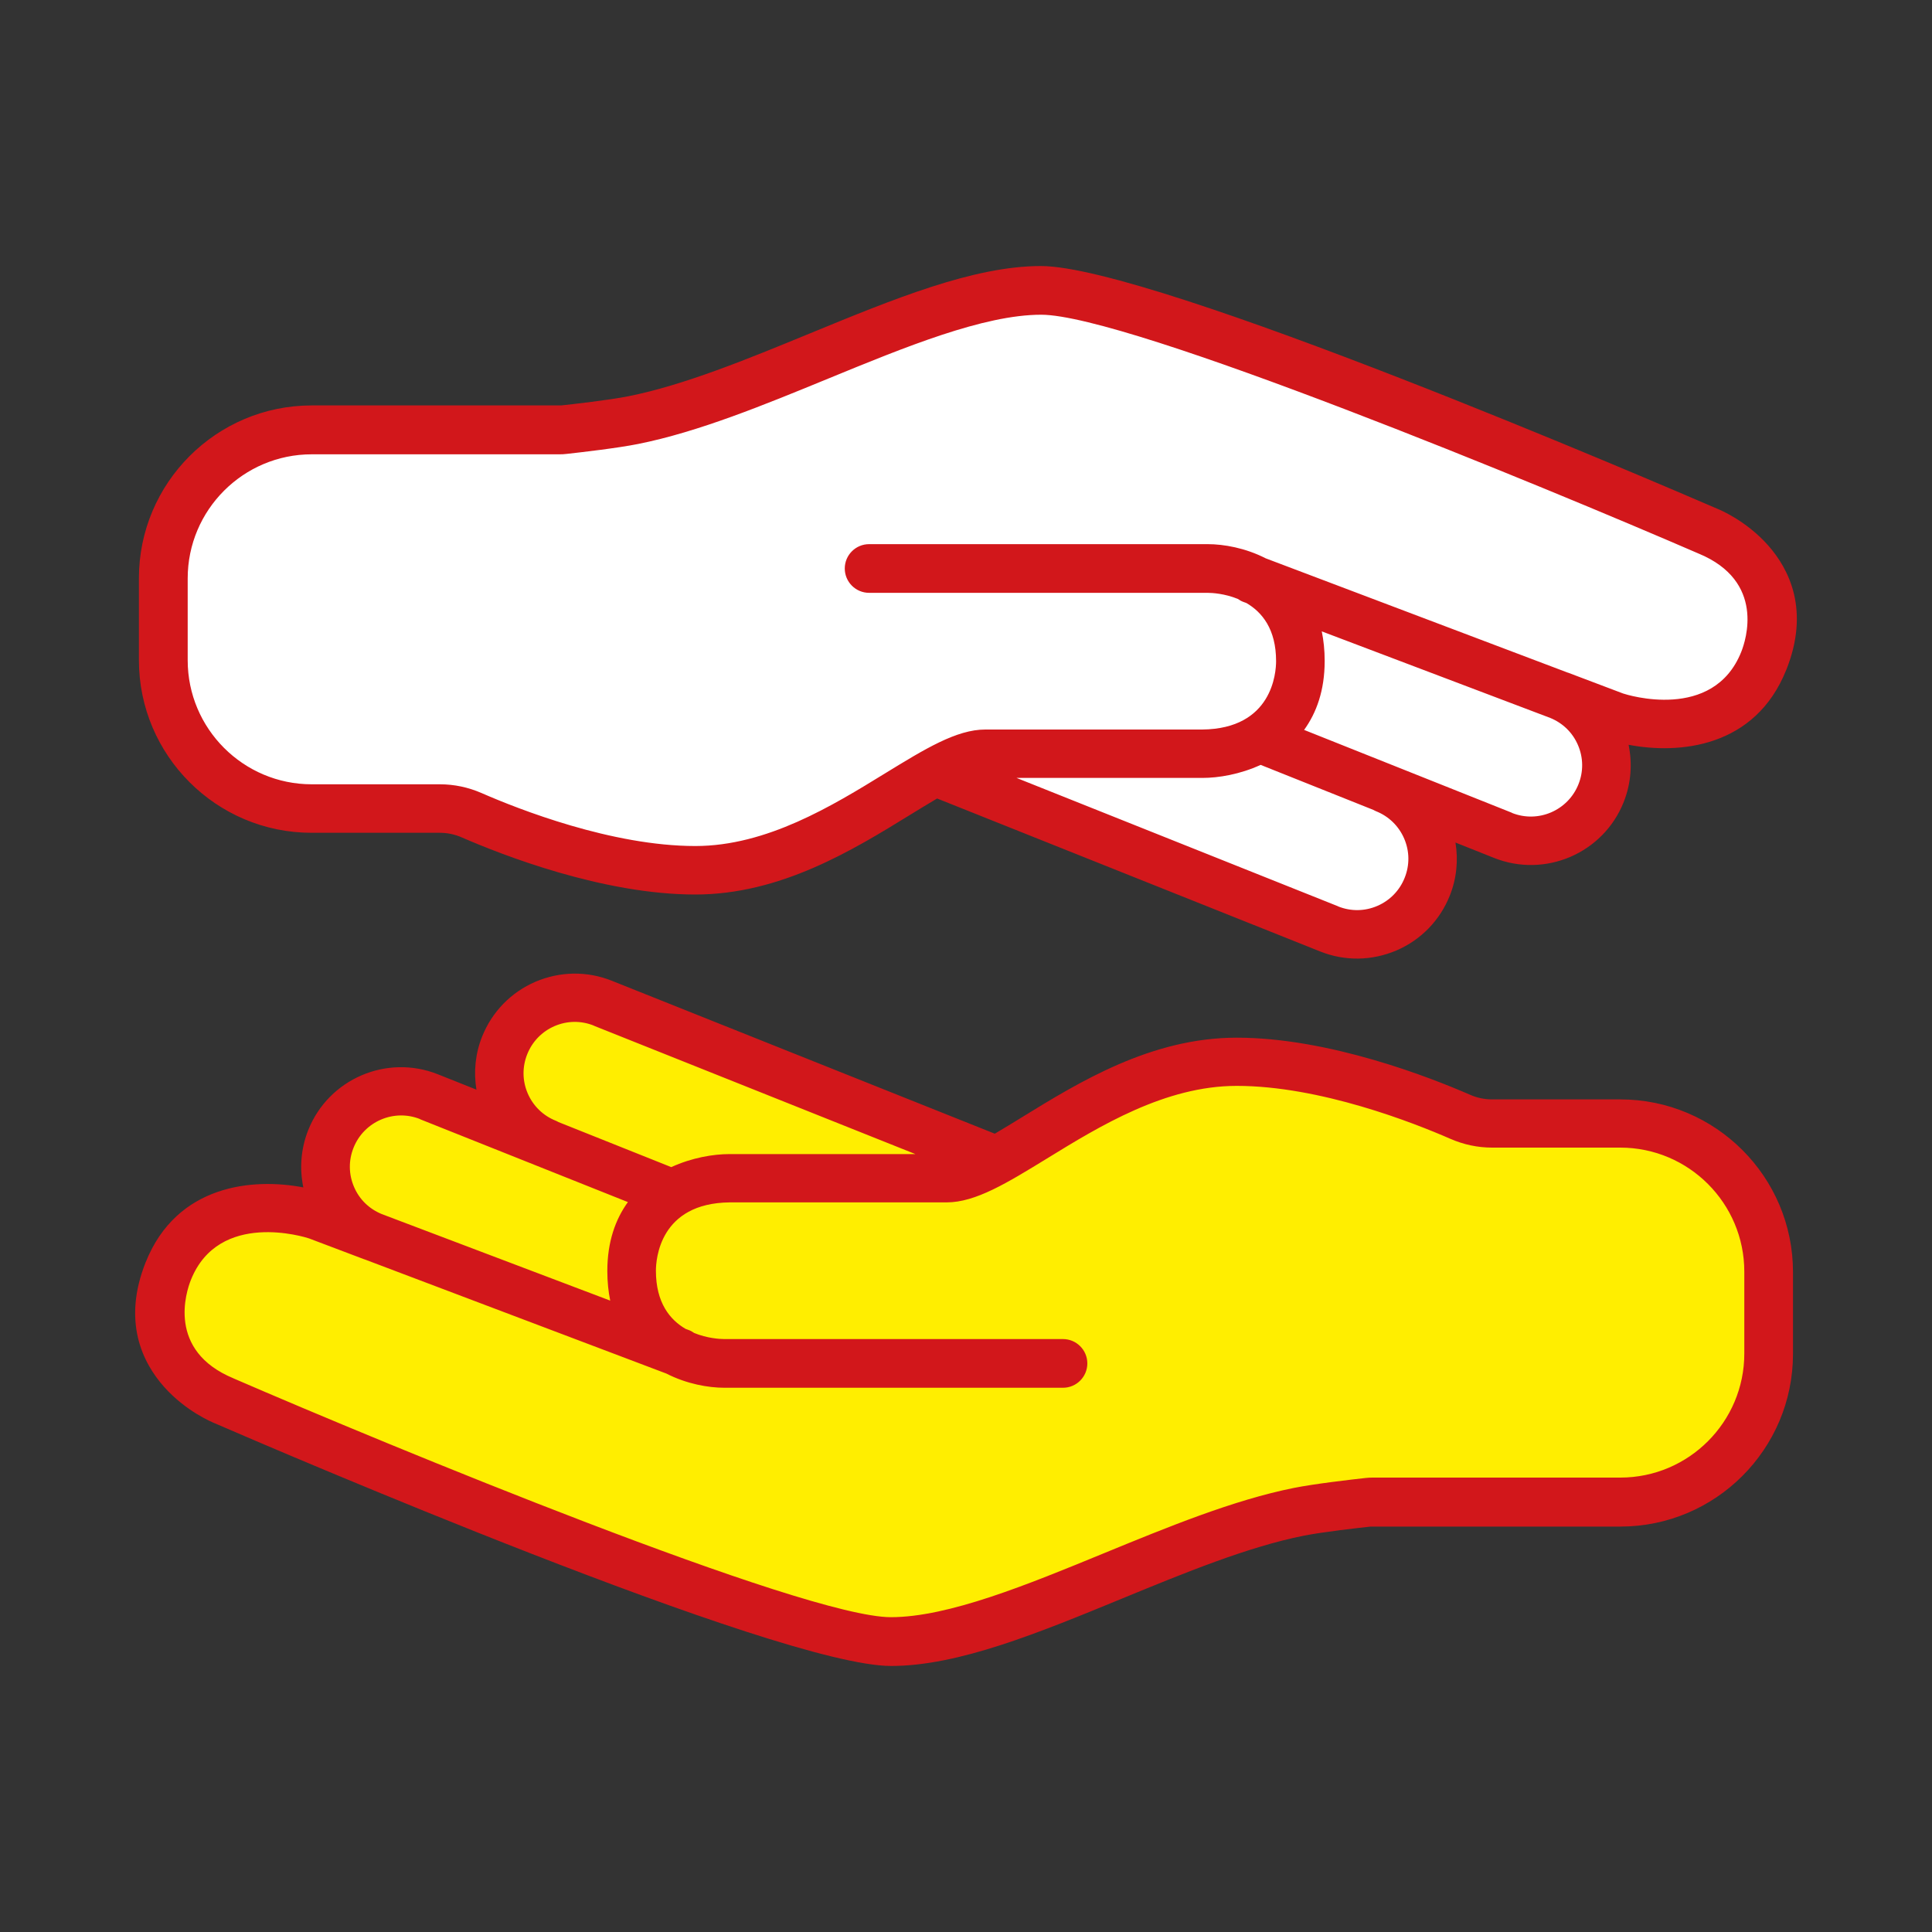 <?xml version="1.0" encoding="UTF-8"?><svg id="Ebene_1" xmlns="http://www.w3.org/2000/svg" viewBox="0 0 200 200"><rect x="0" y="0" width="200" height="200" fill="#333333" stroke="none"/><defs><style>.cls-1{fill:#d2171b;}.cls-1,.cls-2,.cls-3{stroke-width:0px;}.cls-2{fill:#fff;}.cls-3{fill:#fe0;}</style></defs><g id="Ebene_1-2"><path class="cls-2" d="M42.5,83.99h-14.68l-7.8-6.88-2.29-15.59,1.83-11.69,14.45-5.27,27.75-.46,35.08-11.71,11.69-2.98,42.42,14.22,32.1,14.22.46,11.69-8.25,5.5h-8.48l-1.83,8.94-8.03,2.29-8.84-2.11-.56,10.36-7.58,1.84-34.53-12.88s-8.11-5.92-11.09-2.71c-2.98,3.21-18.8,10.09-18.8,10.09,0,0-7.57,1.38-33.02-6.88h0Z"/><polygon class="cls-3" points="23.16 125.57 35.22 125.57 34.01 116.33 40.24 111.71 50.68 115.73 53.5 109.7 56.91 103.07 99.9 119.35 114.97 113.32 135.66 109.7 155.74 116.73 174.82 117.74 182.07 124.77 182.87 142.05 176.63 152.09 165.59 156.11 133.65 156.51 96.49 169.57 74.59 166.35 19.14 143.45 15.73 135.22 23.16 125.57"/><path class="cls-1" d="M15.09,130.64c-2.46,6.15-.33,10.42,1.89,12.92,2.25,2.53,4.96,3.66,5.26,3.78,5.87,2.55,58.31,25.12,70,25.12,6.96,0,15.22-3.4,23.97-7,6.37-2.62,12.96-5.33,18.73-6.48,2-.4,5.83-.83,6.96-.95h25.84c9.86,0,17.87-8.02,17.87-17.87v-8.48c0-9.86-8.02-17.87-17.87-17.87h-13.27c-.79,0-1.57-.16-2.31-.49-4.07-1.77-14.55-5.9-24.14-5.9-8.83,0-16.29,4.58-22.28,8.27-.93.57-1.86,1.14-2.76,1.67l-39.64-15.83c-2.57-1.03-5.37-.98-7.91.1-2.53,1.09-4.49,3.1-5.52,5.67-.71,1.77-.89,3.67-.59,5.5l-3.99-1.59c-5.3-2.11-11.31.48-13.42,5.77-.78,1.96-.91,4.02-.51,5.94-5.22-1-13.1-.31-16.32,7.75h0v-.03ZM43.48,115.86l21.52,8.58c-1.28,1.77-2.13,4.09-2.13,7.14,0,1.11.11,2.13.3,3.06l-23.65-8.96c-1.3-.53-2.32-1.52-2.87-2.81-.56-1.3-.58-2.74-.05-4.06,1.08-2.71,4.17-4.05,6.89-2.96h-.01ZM61.47,106.18l33.29,13.29h-19.24c-1.67,0-3.9.37-6.03,1.35l-11.67-4.66c-.09-.05-.18-.1-.28-.14-1.31-.52-2.35-1.53-2.91-2.83s-.58-2.74-.05-4.06c.52-1.31,1.53-2.35,2.83-2.91,1.3-.56,2.74-.58,4.06-.05h0ZM24.18,142.69c-6.94-2.87-4.9-8.99-4.42-10.19,2.9-7.25,11.85-4.43,12.23-4.3l5.63,2.13s.05.02.08.03c.02,0,.05.01.07.02l31.21,11.81c2.11,1.08,4.35,1.47,6.01,1.47h35.05c1.39,0,2.52-1.13,2.52-2.52s-1.13-2.52-2.52-2.52h-35.06c-.48,0-1.77-.08-3.12-.63-.18-.13-.38-.24-.6-.32l-.28-.1c-1.62-.94-3.08-2.7-3.08-6.02,0-1.17.37-7.01,7.65-7.08h22.45c2.99,0,6.25-2.01,10.38-4.54,5.45-3.35,12.24-7.52,19.64-7.52,8.64,0,18.35,3.83,22.12,5.48,1.38.6,2.83.91,4.32.91h13.27c7.08,0,12.84,5.76,12.84,12.84v8.48c0,7.08-5.76,12.84-12.84,12.84h-25.64c-.25,0-.48.01-.73.04-1.53.17-5.27.6-7.42,1.03-6.25,1.25-13.06,4.05-19.66,6.76-7.91,3.25-16.1,6.62-22.06,6.62-9.01,0-52.19-17.85-68.07-24.73h.03Z"/><path class="cls-1" d="M184.91,69.36c2.46-6.15.33-10.42-1.89-12.92-2.25-2.53-4.96-3.66-5.26-3.78-5.89-2.54-58.32-25.12-70.01-25.12-6.96,0-15.22,3.4-23.97,7-6.37,2.62-12.96,5.33-18.73,6.48-2,.4-5.83.83-6.96.95h-25.84c-9.86.01-17.87,8.03-17.87,17.89v8.48c0,9.86,8.02,17.87,17.87,17.87h13.27c.79,0,1.57.16,2.31.49,4.07,1.77,14.55,5.9,24.14,5.9,8.83,0,16.29-4.58,22.28-8.27.93-.57,1.86-1.14,2.76-1.67l39.64,15.83c2.57,1.03,5.37.98,7.91-.1,2.53-1.09,4.49-3.1,5.52-5.67.71-1.77.89-3.67.59-5.5l3.99,1.59c5.3,2.11,11.31-.48,13.42-5.77.78-1.96.91-4.02.51-5.94,5.22,1,13.1.31,16.32-7.75h0ZM156.52,84.14l-21.52-8.58c1.28-1.77,2.13-4.09,2.13-7.14,0-1.11-.11-2.13-.3-3.06l23.65,8.96c1.3.53,2.32,1.52,2.87,2.81.56,1.3.58,2.74.05,4.06-1.08,2.71-4.17,4.05-6.89,2.96h.01ZM138.52,93.82l-33.29-13.29h19.24c1.67,0,3.9-.37,6.03-1.35l11.67,4.66c.09.05.18.1.28.14,1.31.52,2.35,1.53,2.91,2.83s.58,2.74.05,4.06c-.52,1.31-1.53,2.35-2.83,2.91s-2.74.58-4.06.05h0ZM175.83,57.3c6.94,2.87,4.9,8.99,4.42,10.19-2.9,7.25-11.85,4.43-12.23,4.3l-5.63-2.13s-.05-.02-.08-.03c-.02,0-.05,0-.07-.02l-31.21-11.81c-2.11-1.08-4.35-1.47-6.01-1.47h-35.05c-1.39,0-2.52,1.13-2.52,2.52s1.13,2.52,2.52,2.52h35.05c.48,0,1.77.08,3.12.63.18.13.38.24.6.32l.28.1c1.62.94,3.08,2.7,3.08,6.02,0,1.17-.37,7.01-7.65,7.08h-22.45c-2.99,0-6.25,2.01-10.38,4.54-5.45,3.35-12.24,7.52-19.64,7.52-8.64,0-18.35-3.83-22.12-5.48-1.38-.6-2.83-.91-4.32-.91h-13.27c-7.08,0-12.84-5.76-12.84-12.84v-8.48c0-7.08,5.76-12.84,12.84-12.84h25.64c.25,0,.48-.01.73-.04,1.53-.17,5.27-.6,7.42-1.03,6.25-1.25,13.06-4.05,19.66-6.76,7.91-3.25,16.1-6.62,22.06-6.62,9.01,0,52.19,17.85,68.07,24.73h-.02Z"/></g></svg>